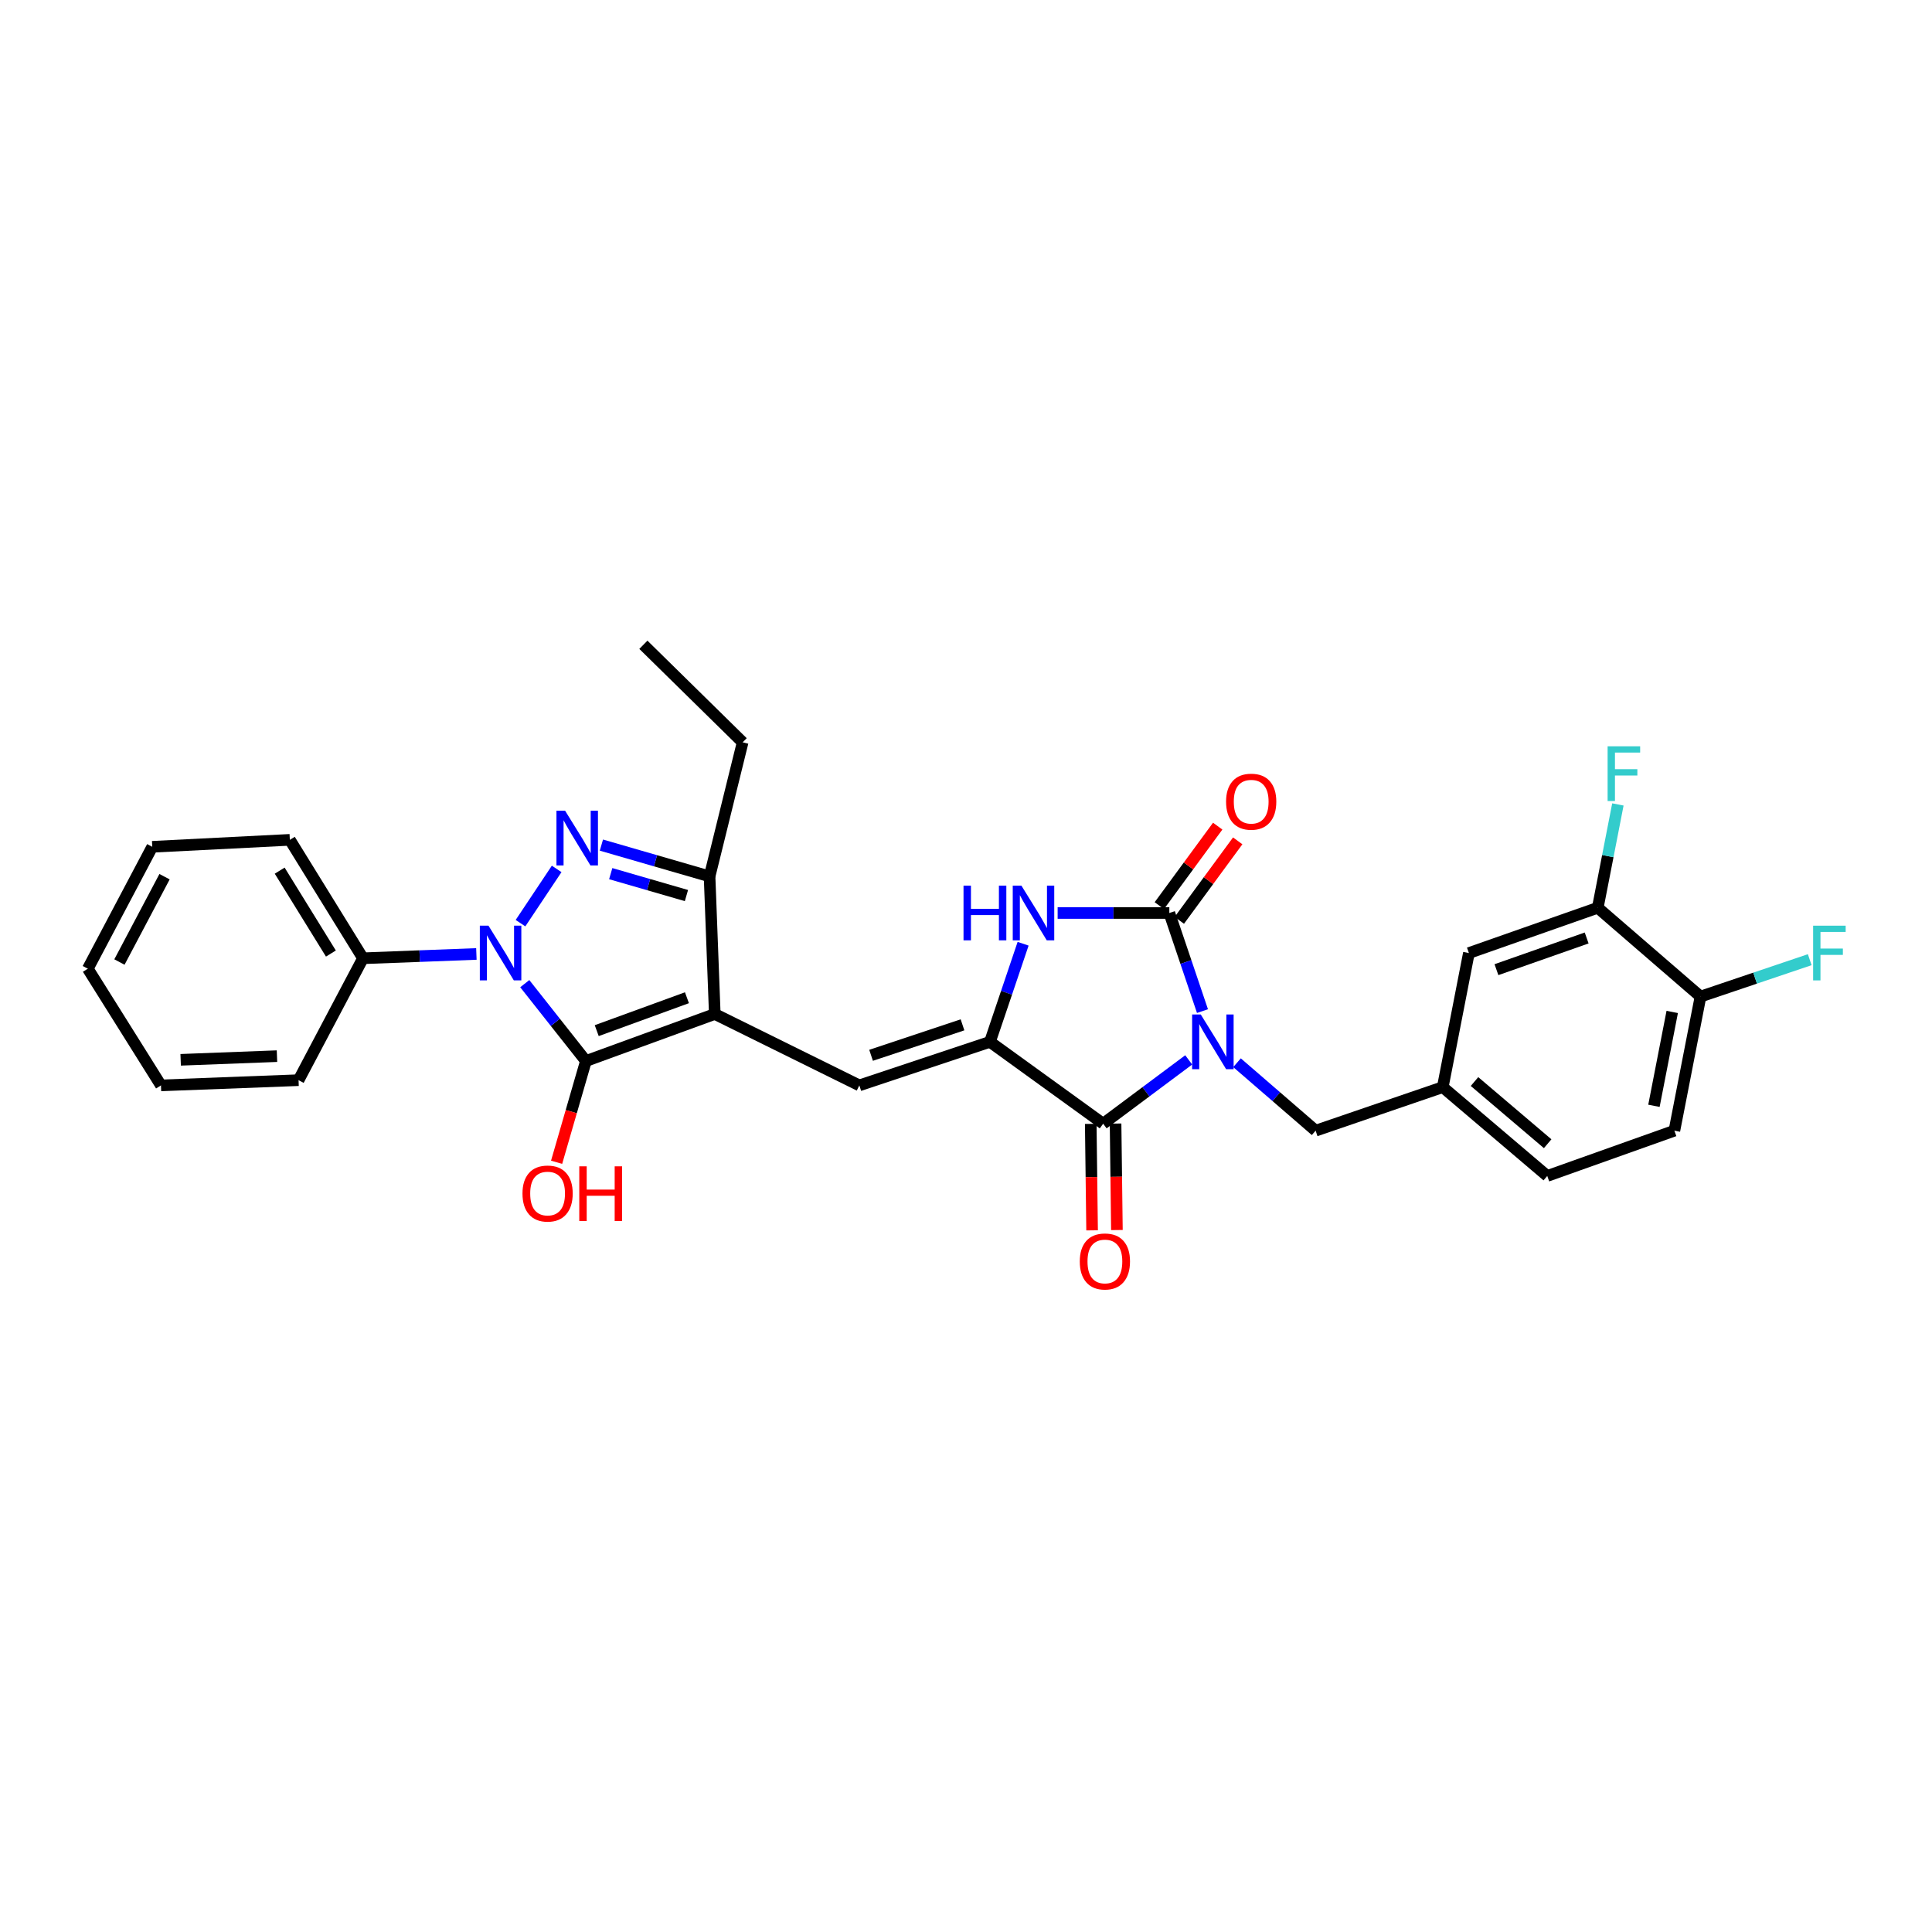 <?xml version='1.0' encoding='iso-8859-1'?>
<svg version='1.1' baseProfile='full'
              xmlns='http://www.w3.org/2000/svg'
                      xmlns:rdkit='http://www.rdkit.org/xml'
                      xmlns:xlink='http://www.w3.org/1999/xlink'
                  xml:space='preserve'
width='1000px' height='1000px' viewBox='0 0 1000 1000'>
<!-- END OF HEADER -->
<rect style='opacity:1.0;fill:#FFFFFF;stroke:none' width='1000' height='1000' x='0' y='0'> </rect>
<path class='bond-0' d='M 547.433,472.561 L 576.339,472.561' style='fill:none;fill-rule:evenodd;stroke:#0000FF;stroke-width:6px;stroke-linecap:butt;stroke-linejoin:miter;stroke-opacity:1' />
<path class='bond-0' d='M 576.339,472.561 L 605.244,472.561' style='fill:none;fill-rule:evenodd;stroke:#000000;stroke-width:6px;stroke-linecap:butt;stroke-linejoin:miter;stroke-opacity:1' />
<path class='bond-1' d='M 529.557,488.481 L 520.978,513.873' style='fill:none;fill-rule:evenodd;stroke:#0000FF;stroke-width:6px;stroke-linecap:butt;stroke-linejoin:miter;stroke-opacity:1' />
<path class='bond-1' d='M 520.978,513.873 L 512.399,539.264' style='fill:none;fill-rule:evenodd;stroke:#000000;stroke-width:6px;stroke-linecap:butt;stroke-linejoin:miter;stroke-opacity:1' />
<path class='bond-2' d='M 605.244,472.561 L 613.823,497.952' style='fill:none;fill-rule:evenodd;stroke:#000000;stroke-width:6px;stroke-linecap:butt;stroke-linejoin:miter;stroke-opacity:1' />
<path class='bond-2' d='M 613.823,497.952 L 622.402,523.344' style='fill:none;fill-rule:evenodd;stroke:#0000FF;stroke-width:6px;stroke-linecap:butt;stroke-linejoin:miter;stroke-opacity:1' />
<path class='bond-3' d='M 610.422,476.364 L 625.53,455.791' style='fill:none;fill-rule:evenodd;stroke:#000000;stroke-width:6px;stroke-linecap:butt;stroke-linejoin:miter;stroke-opacity:1' />
<path class='bond-3' d='M 625.53,455.791 L 640.637,435.219' style='fill:none;fill-rule:evenodd;stroke:#FF0000;stroke-width:6px;stroke-linecap:butt;stroke-linejoin:miter;stroke-opacity:1' />
<path class='bond-3' d='M 600.066,468.758 L 615.173,448.186' style='fill:none;fill-rule:evenodd;stroke:#000000;stroke-width:6px;stroke-linecap:butt;stroke-linejoin:miter;stroke-opacity:1' />
<path class='bond-3' d='M 615.173,448.186 L 630.28,427.613' style='fill:none;fill-rule:evenodd;stroke:#FF0000;stroke-width:6px;stroke-linecap:butt;stroke-linejoin:miter;stroke-opacity:1' />
<path class='bond-4' d='M 615.269,548.598 L 593.131,565.115' style='fill:none;fill-rule:evenodd;stroke:#0000FF;stroke-width:6px;stroke-linecap:butt;stroke-linejoin:miter;stroke-opacity:1' />
<path class='bond-4' d='M 593.131,565.115 L 570.993,581.632' style='fill:none;fill-rule:evenodd;stroke:#000000;stroke-width:6px;stroke-linecap:butt;stroke-linejoin:miter;stroke-opacity:1' />
<path class='bond-5' d='M 640.278,550.067 L 660.621,567.652' style='fill:none;fill-rule:evenodd;stroke:#0000FF;stroke-width:6px;stroke-linecap:butt;stroke-linejoin:miter;stroke-opacity:1' />
<path class='bond-5' d='M 660.621,567.652 L 680.963,585.237' style='fill:none;fill-rule:evenodd;stroke:#000000;stroke-width:6px;stroke-linecap:butt;stroke-linejoin:miter;stroke-opacity:1' />
<path class='bond-6' d='M 570.993,581.632 L 512.399,539.264' style='fill:none;fill-rule:evenodd;stroke:#000000;stroke-width:6px;stroke-linecap:butt;stroke-linejoin:miter;stroke-opacity:1' />
<path class='bond-7' d='M 564.569,581.713 L 564.917,609.27' style='fill:none;fill-rule:evenodd;stroke:#000000;stroke-width:6px;stroke-linecap:butt;stroke-linejoin:miter;stroke-opacity:1' />
<path class='bond-7' d='M 564.917,609.27 L 565.265,636.827' style='fill:none;fill-rule:evenodd;stroke:#FF0000;stroke-width:6px;stroke-linecap:butt;stroke-linejoin:miter;stroke-opacity:1' />
<path class='bond-7' d='M 577.417,581.551 L 577.765,609.108' style='fill:none;fill-rule:evenodd;stroke:#000000;stroke-width:6px;stroke-linecap:butt;stroke-linejoin:miter;stroke-opacity:1' />
<path class='bond-7' d='M 577.765,609.108 L 578.113,636.665' style='fill:none;fill-rule:evenodd;stroke:#FF0000;stroke-width:6px;stroke-linecap:butt;stroke-linejoin:miter;stroke-opacity:1' />
<path class='bond-8' d='M 512.399,539.264 L 444.789,561.801' style='fill:none;fill-rule:evenodd;stroke:#000000;stroke-width:6px;stroke-linecap:butt;stroke-linejoin:miter;stroke-opacity:1' />
<path class='bond-8' d='M 498.194,530.454 L 450.867,546.23' style='fill:none;fill-rule:evenodd;stroke:#000000;stroke-width:6px;stroke-linecap:butt;stroke-linejoin:miter;stroke-opacity:1' />
<path class='bond-9' d='M 187.884,495.997 L 150.021,434.698' style='fill:none;fill-rule:evenodd;stroke:#000000;stroke-width:6px;stroke-linecap:butt;stroke-linejoin:miter;stroke-opacity:1' />
<path class='bond-9' d='M 171.273,493.555 L 144.768,450.645' style='fill:none;fill-rule:evenodd;stroke:#000000;stroke-width:6px;stroke-linecap:butt;stroke-linejoin:miter;stroke-opacity:1' />
<path class='bond-10' d='M 187.884,495.997 L 154.533,559.095' style='fill:none;fill-rule:evenodd;stroke:#000000;stroke-width:6px;stroke-linecap:butt;stroke-linejoin:miter;stroke-opacity:1' />
<path class='bond-11' d='M 187.884,495.997 L 217.231,494.882' style='fill:none;fill-rule:evenodd;stroke:#000000;stroke-width:6px;stroke-linecap:butt;stroke-linejoin:miter;stroke-opacity:1' />
<path class='bond-11' d='M 217.231,494.882 L 246.578,493.767' style='fill:none;fill-rule:evenodd;stroke:#0000FF;stroke-width:6px;stroke-linecap:butt;stroke-linejoin:miter;stroke-opacity:1' />
<path class='bond-12' d='M 444.789,561.801 L 369.969,524.844' style='fill:none;fill-rule:evenodd;stroke:#000000;stroke-width:6px;stroke-linecap:butt;stroke-linejoin:miter;stroke-opacity:1' />
<path class='bond-13' d='M 303.266,549.18 L 369.969,524.844' style='fill:none;fill-rule:evenodd;stroke:#000000;stroke-width:6px;stroke-linecap:butt;stroke-linejoin:miter;stroke-opacity:1' />
<path class='bond-13' d='M 308.867,533.458 L 355.56,516.423' style='fill:none;fill-rule:evenodd;stroke:#000000;stroke-width:6px;stroke-linecap:butt;stroke-linejoin:miter;stroke-opacity:1' />
<path class='bond-14' d='M 303.266,549.18 L 287.443,529.157' style='fill:none;fill-rule:evenodd;stroke:#000000;stroke-width:6px;stroke-linecap:butt;stroke-linejoin:miter;stroke-opacity:1' />
<path class='bond-14' d='M 287.443,529.157 L 271.62,509.135' style='fill:none;fill-rule:evenodd;stroke:#0000FF;stroke-width:6px;stroke-linecap:butt;stroke-linejoin:miter;stroke-opacity:1' />
<path class='bond-15' d='M 303.266,549.18 L 295.681,575.383' style='fill:none;fill-rule:evenodd;stroke:#000000;stroke-width:6px;stroke-linecap:butt;stroke-linejoin:miter;stroke-opacity:1' />
<path class='bond-15' d='M 295.681,575.383 L 288.096,601.586' style='fill:none;fill-rule:evenodd;stroke:#FF0000;stroke-width:6px;stroke-linecap:butt;stroke-linejoin:miter;stroke-opacity:1' />
<path class='bond-16' d='M 369.969,524.844 L 367.271,453.629' style='fill:none;fill-rule:evenodd;stroke:#000000;stroke-width:6px;stroke-linecap:butt;stroke-linejoin:miter;stroke-opacity:1' />
<path class='bond-17' d='M 367.271,453.629 L 384.396,384.22' style='fill:none;fill-rule:evenodd;stroke:#000000;stroke-width:6px;stroke-linecap:butt;stroke-linejoin:miter;stroke-opacity:1' />
<path class='bond-18' d='M 367.271,453.629 L 339.278,445.526' style='fill:none;fill-rule:evenodd;stroke:#000000;stroke-width:6px;stroke-linecap:butt;stroke-linejoin:miter;stroke-opacity:1' />
<path class='bond-18' d='M 339.278,445.526 L 311.285,437.423' style='fill:none;fill-rule:evenodd;stroke:#0000FF;stroke-width:6px;stroke-linecap:butt;stroke-linejoin:miter;stroke-opacity:1' />
<path class='bond-18' d='M 355.3,463.541 L 335.705,457.869' style='fill:none;fill-rule:evenodd;stroke:#000000;stroke-width:6px;stroke-linecap:butt;stroke-linejoin:miter;stroke-opacity:1' />
<path class='bond-18' d='M 335.705,457.869 L 316.11,452.197' style='fill:none;fill-rule:evenodd;stroke:#0000FF;stroke-width:6px;stroke-linecap:butt;stroke-linejoin:miter;stroke-opacity:1' />
<path class='bond-19' d='M 288.13,449.746 L 269.412,477.823' style='fill:none;fill-rule:evenodd;stroke:#0000FF;stroke-width:6px;stroke-linecap:butt;stroke-linejoin:miter;stroke-opacity:1' />
<path class='bond-20' d='M 384.396,384.22 L 333.013,333.736' style='fill:none;fill-rule:evenodd;stroke:#000000;stroke-width:6px;stroke-linecap:butt;stroke-linejoin:miter;stroke-opacity:1' />
<path class='bond-21' d='M 866.66,585.237 L 880.181,515.828' style='fill:none;fill-rule:evenodd;stroke:#000000;stroke-width:6px;stroke-linecap:butt;stroke-linejoin:miter;stroke-opacity:1' />
<path class='bond-21' d='M 856.076,572.369 L 865.54,523.782' style='fill:none;fill-rule:evenodd;stroke:#000000;stroke-width:6px;stroke-linecap:butt;stroke-linejoin:miter;stroke-opacity:1' />
<path class='bond-22' d='M 866.66,585.237 L 800.857,608.673' style='fill:none;fill-rule:evenodd;stroke:#000000;stroke-width:6px;stroke-linecap:butt;stroke-linejoin:miter;stroke-opacity:1' />
<path class='bond-23' d='M 880.181,515.828 L 826.998,469.855' style='fill:none;fill-rule:evenodd;stroke:#000000;stroke-width:6px;stroke-linecap:butt;stroke-linejoin:miter;stroke-opacity:1' />
<path class='bond-24' d='M 880.181,515.828 L 908.446,506.279' style='fill:none;fill-rule:evenodd;stroke:#000000;stroke-width:6px;stroke-linecap:butt;stroke-linejoin:miter;stroke-opacity:1' />
<path class='bond-24' d='M 908.446,506.279 L 936.711,496.731' style='fill:none;fill-rule:evenodd;stroke:#33CCCC;stroke-width:6px;stroke-linecap:butt;stroke-linejoin:miter;stroke-opacity:1' />
<path class='bond-25' d='M 826.998,469.855 L 760.295,493.291' style='fill:none;fill-rule:evenodd;stroke:#000000;stroke-width:6px;stroke-linecap:butt;stroke-linejoin:miter;stroke-opacity:1' />
<path class='bond-25' d='M 821.252,485.494 L 774.56,501.899' style='fill:none;fill-rule:evenodd;stroke:#000000;stroke-width:6px;stroke-linecap:butt;stroke-linejoin:miter;stroke-opacity:1' />
<path class='bond-26' d='M 826.998,469.855 L 832.207,443.115' style='fill:none;fill-rule:evenodd;stroke:#000000;stroke-width:6px;stroke-linecap:butt;stroke-linejoin:miter;stroke-opacity:1' />
<path class='bond-26' d='M 832.207,443.115 L 837.416,416.374' style='fill:none;fill-rule:evenodd;stroke:#33CCCC;stroke-width:6px;stroke-linecap:butt;stroke-linejoin:miter;stroke-opacity:1' />
<path class='bond-27' d='M 760.295,493.291 L 746.767,562.7' style='fill:none;fill-rule:evenodd;stroke:#000000;stroke-width:6px;stroke-linecap:butt;stroke-linejoin:miter;stroke-opacity:1' />
<path class='bond-28' d='M 746.767,562.7 L 800.857,608.673' style='fill:none;fill-rule:evenodd;stroke:#000000;stroke-width:6px;stroke-linecap:butt;stroke-linejoin:miter;stroke-opacity:1' />
<path class='bond-28' d='M 763.202,559.805 L 801.065,591.986' style='fill:none;fill-rule:evenodd;stroke:#000000;stroke-width:6px;stroke-linecap:butt;stroke-linejoin:miter;stroke-opacity:1' />
<path class='bond-29' d='M 746.767,562.7 L 680.963,585.237' style='fill:none;fill-rule:evenodd;stroke:#000000;stroke-width:6px;stroke-linecap:butt;stroke-linejoin:miter;stroke-opacity:1' />
<path class='bond-30' d='M 150.021,434.698 L 78.813,438.303' style='fill:none;fill-rule:evenodd;stroke:#000000;stroke-width:6px;stroke-linecap:butt;stroke-linejoin:miter;stroke-opacity:1' />
<path class='bond-31' d='M 154.533,559.095 L 83.318,561.801' style='fill:none;fill-rule:evenodd;stroke:#000000;stroke-width:6px;stroke-linecap:butt;stroke-linejoin:miter;stroke-opacity:1' />
<path class='bond-31' d='M 143.363,546.661 L 93.512,548.555' style='fill:none;fill-rule:evenodd;stroke:#000000;stroke-width:6px;stroke-linecap:butt;stroke-linejoin:miter;stroke-opacity:1' />
<path class='bond-32' d='M 83.318,561.801 L 45.455,501.401' style='fill:none;fill-rule:evenodd;stroke:#000000;stroke-width:6px;stroke-linecap:butt;stroke-linejoin:miter;stroke-opacity:1' />
<path class='bond-33' d='M 78.813,438.303 L 45.455,501.401' style='fill:none;fill-rule:evenodd;stroke:#000000;stroke-width:6px;stroke-linecap:butt;stroke-linejoin:miter;stroke-opacity:1' />
<path class='bond-33' d='M 85.169,453.773 L 61.818,497.942' style='fill:none;fill-rule:evenodd;stroke:#000000;stroke-width:6px;stroke-linecap:butt;stroke-linejoin:miter;stroke-opacity:1' />
<path  class='atom-0' d='M 498.716 458.401
L 502.556 458.401
L 502.556 470.441
L 517.036 470.441
L 517.036 458.401
L 520.876 458.401
L 520.876 486.721
L 517.036 486.721
L 517.036 473.641
L 502.556 473.641
L 502.556 486.721
L 498.716 486.721
L 498.716 458.401
' fill='#0000FF'/>
<path  class='atom-0' d='M 528.676 458.401
L 537.956 473.401
Q 538.876 474.881, 540.356 477.561
Q 541.836 480.241, 541.916 480.401
L 541.916 458.401
L 545.676 458.401
L 545.676 486.721
L 541.796 486.721
L 531.836 470.321
Q 530.676 468.401, 529.436 466.201
Q 528.236 464.001, 527.876 463.321
L 527.876 486.721
L 524.196 486.721
L 524.196 458.401
L 528.676 458.401
' fill='#0000FF'/>
<path  class='atom-2' d='M 621.521 525.104
L 630.801 540.104
Q 631.721 541.584, 633.201 544.264
Q 634.681 546.944, 634.761 547.104
L 634.761 525.104
L 638.521 525.104
L 638.521 553.424
L 634.641 553.424
L 624.681 537.024
Q 623.521 535.104, 622.281 532.904
Q 621.081 530.704, 620.721 530.024
L 620.721 553.424
L 617.041 553.424
L 617.041 525.104
L 621.521 525.104
' fill='#0000FF'/>
<path  class='atom-5' d='M 558.892 652.927
Q 558.892 646.127, 562.252 642.327
Q 565.612 638.527, 571.892 638.527
Q 578.172 638.527, 581.532 642.327
Q 584.892 646.127, 584.892 652.927
Q 584.892 659.807, 581.492 663.727
Q 578.092 667.607, 571.892 667.607
Q 565.652 667.607, 562.252 663.727
Q 558.892 659.847, 558.892 652.927
M 571.892 664.407
Q 576.212 664.407, 578.532 661.527
Q 580.892 658.607, 580.892 652.927
Q 580.892 647.367, 578.532 644.567
Q 576.212 641.727, 571.892 641.727
Q 567.572 641.727, 565.212 644.527
Q 562.892 647.327, 562.892 652.927
Q 562.892 658.647, 565.212 661.527
Q 567.572 664.407, 571.892 664.407
' fill='#FF0000'/>
<path  class='atom-6' d='M 634.612 414.946
Q 634.612 408.146, 637.972 404.346
Q 641.332 400.546, 647.612 400.546
Q 653.892 400.546, 657.252 404.346
Q 660.612 408.146, 660.612 414.946
Q 660.612 421.826, 657.212 425.746
Q 653.812 429.626, 647.612 429.626
Q 641.372 429.626, 637.972 425.746
Q 634.612 421.866, 634.612 414.946
M 647.612 426.426
Q 651.932 426.426, 654.252 423.546
Q 656.612 420.626, 656.612 414.946
Q 656.612 409.386, 654.252 406.586
Q 651.932 403.746, 647.612 403.746
Q 643.292 403.746, 640.932 406.546
Q 638.612 409.346, 638.612 414.946
Q 638.612 420.666, 640.932 423.546
Q 643.292 426.426, 647.612 426.426
' fill='#FF0000'/>
<path  class='atom-12' d='M 292.501 419.638
L 301.781 434.638
Q 302.701 436.118, 304.181 438.798
Q 305.661 441.478, 305.741 441.638
L 305.741 419.638
L 309.501 419.638
L 309.501 447.958
L 305.621 447.958
L 295.661 431.558
Q 294.501 429.638, 293.261 427.438
Q 292.061 425.238, 291.701 424.558
L 291.701 447.958
L 288.021 447.958
L 288.021 419.638
L 292.501 419.638
' fill='#0000FF'/>
<path  class='atom-13' d='M 252.839 479.131
L 262.119 494.131
Q 263.039 495.611, 264.519 498.291
Q 265.999 500.971, 266.079 501.131
L 266.079 479.131
L 269.839 479.131
L 269.839 507.451
L 265.959 507.451
L 255.999 491.051
Q 254.839 489.131, 253.599 486.931
Q 252.399 484.731, 252.039 484.051
L 252.039 507.451
L 248.359 507.451
L 248.359 479.131
L 252.839 479.131
' fill='#0000FF'/>
<path  class='atom-14' d='M 270.435 617.769
Q 270.435 610.969, 273.795 607.169
Q 277.155 603.369, 283.435 603.369
Q 289.715 603.369, 293.075 607.169
Q 296.435 610.969, 296.435 617.769
Q 296.435 624.649, 293.035 628.569
Q 289.635 632.449, 283.435 632.449
Q 277.195 632.449, 273.795 628.569
Q 270.435 624.689, 270.435 617.769
M 283.435 629.249
Q 287.755 629.249, 290.075 626.369
Q 292.435 623.449, 292.435 617.769
Q 292.435 612.209, 290.075 609.409
Q 287.755 606.569, 283.435 606.569
Q 279.115 606.569, 276.755 609.369
Q 274.435 612.169, 274.435 617.769
Q 274.435 623.489, 276.755 626.369
Q 279.115 629.249, 283.435 629.249
' fill='#FF0000'/>
<path  class='atom-14' d='M 299.835 603.689
L 303.675 603.689
L 303.675 615.729
L 318.155 615.729
L 318.155 603.689
L 321.995 603.689
L 321.995 632.009
L 318.155 632.009
L 318.155 618.929
L 303.675 618.929
L 303.675 632.009
L 299.835 632.009
L 299.835 603.689
' fill='#FF0000'/>
<path  class='atom-23' d='M 938.471 479.131
L 955.311 479.131
L 955.311 482.371
L 942.271 482.371
L 942.271 490.971
L 953.871 490.971
L 953.871 494.251
L 942.271 494.251
L 942.271 507.451
L 938.471 507.451
L 938.471 479.131
' fill='#33CCCC'/>
<path  class='atom-24' d='M 832.099 386.286
L 848.939 386.286
L 848.939 389.526
L 835.899 389.526
L 835.899 398.126
L 847.499 398.126
L 847.499 401.406
L 835.899 401.406
L 835.899 414.606
L 832.099 414.606
L 832.099 386.286
' fill='#33CCCC'/>
</svg>
